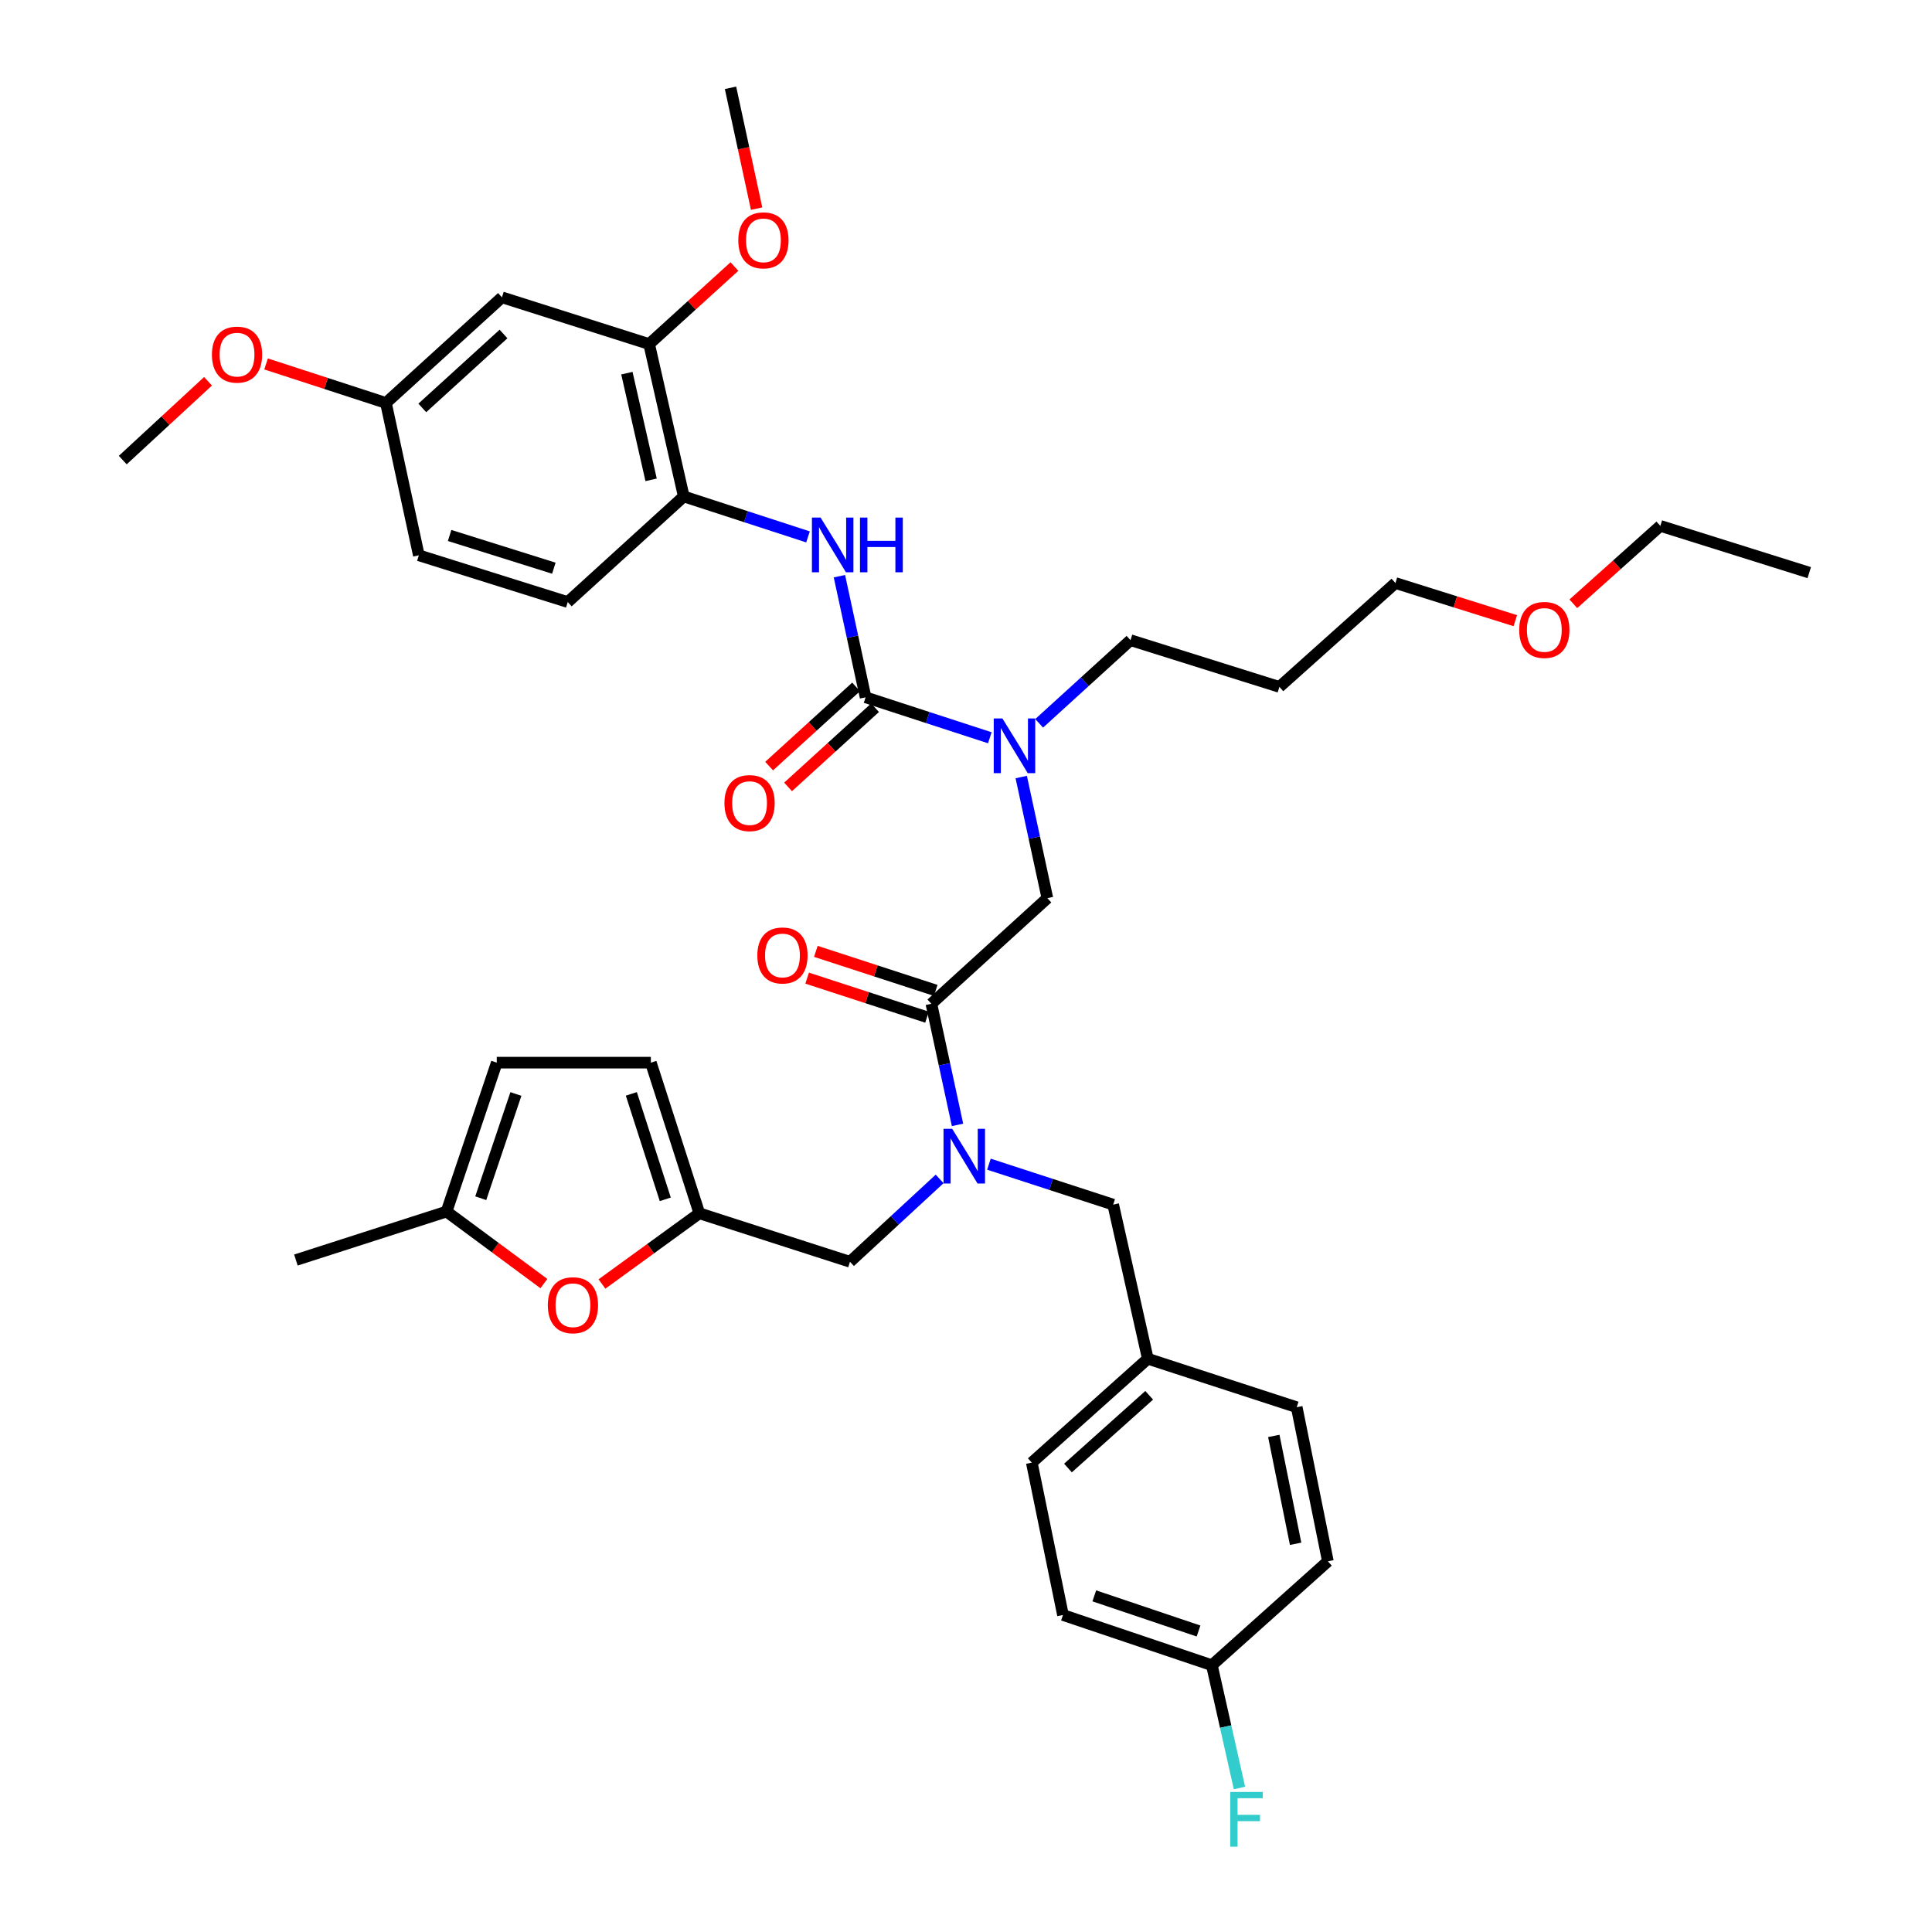 <?xml version='1.0' encoding='iso-8859-1'?>
<svg version='1.1' baseProfile='full'
              xmlns='http://www.w3.org/2000/svg'
                      xmlns:rdkit='http://www.rdkit.org/xml'
                      xmlns:xlink='http://www.w3.org/1999/xlink'
                  xml:space='preserve'
width='1000px' height='1000px' viewBox='0 0 1000 1000'>
<!-- END OF HEADER -->
<rect style='opacity:1.0;fill:#FFFFFF;stroke:none' width='1000' height='1000' x='0' y='0'> </rect>
<path class='bond-0' d='M 335.994,178.092 L 353.916,256.962' style='fill:none;fill-rule:evenodd;stroke:#000000;stroke-width:6px;stroke-linecap:butt;stroke-linejoin:miter;stroke-opacity:1' />
<path class='bond-0' d='M 324.474,193.152 L 337.019,248.361' style='fill:none;fill-rule:evenodd;stroke:#000000;stroke-width:6px;stroke-linecap:butt;stroke-linejoin:miter;stroke-opacity:1' />
<path class='bond-1' d='M 335.994,178.092 L 259.811,153.896' style='fill:none;fill-rule:evenodd;stroke:#000000;stroke-width:6px;stroke-linecap:butt;stroke-linejoin:miter;stroke-opacity:1' />
<path class='bond-2' d='M 335.994,178.092 L 358.07,158.025' style='fill:none;fill-rule:evenodd;stroke:#000000;stroke-width:6px;stroke-linecap:butt;stroke-linejoin:miter;stroke-opacity:1' />
<path class='bond-2' d='M 358.07,158.025 L 380.146,137.958' style='fill:none;fill-rule:evenodd;stroke:#FF0000;stroke-width:6px;stroke-linecap:butt;stroke-linejoin:miter;stroke-opacity:1' />
<path class='bond-3' d='M 482.078,519.558 L 488.843,550.901' style='fill:none;fill-rule:evenodd;stroke:#000000;stroke-width:6px;stroke-linecap:butt;stroke-linejoin:miter;stroke-opacity:1' />
<path class='bond-3' d='M 488.843,550.901 L 495.609,582.243' style='fill:none;fill-rule:evenodd;stroke:#0000FF;stroke-width:6px;stroke-linecap:butt;stroke-linejoin:miter;stroke-opacity:1' />
<path class='bond-4' d='M 482.078,519.558 L 542.119,464.884' style='fill:none;fill-rule:evenodd;stroke:#000000;stroke-width:6px;stroke-linecap:butt;stroke-linejoin:miter;stroke-opacity:1' />
<path class='bond-5' d='M 484.333,512.631 L 453.31,502.529' style='fill:none;fill-rule:evenodd;stroke:#000000;stroke-width:6px;stroke-linecap:butt;stroke-linejoin:miter;stroke-opacity:1' />
<path class='bond-5' d='M 453.31,502.529 L 422.286,492.428' style='fill:none;fill-rule:evenodd;stroke:#FF0000;stroke-width:6px;stroke-linecap:butt;stroke-linejoin:miter;stroke-opacity:1' />
<path class='bond-5' d='M 479.822,526.486 L 448.799,516.385' style='fill:none;fill-rule:evenodd;stroke:#000000;stroke-width:6px;stroke-linecap:butt;stroke-linejoin:miter;stroke-opacity:1' />
<path class='bond-5' d='M 448.799,516.385 L 417.775,506.284' style='fill:none;fill-rule:evenodd;stroke:#FF0000;stroke-width:6px;stroke-linecap:butt;stroke-linejoin:miter;stroke-opacity:1' />
<path class='bond-6' d='M 542.119,464.884 L 535.353,433.542' style='fill:none;fill-rule:evenodd;stroke:#000000;stroke-width:6px;stroke-linecap:butt;stroke-linejoin:miter;stroke-opacity:1' />
<path class='bond-6' d='M 535.353,433.542 L 528.587,402.199' style='fill:none;fill-rule:evenodd;stroke:#0000FF;stroke-width:6px;stroke-linecap:butt;stroke-linejoin:miter;stroke-opacity:1' />
<path class='bond-7' d='M 512.328,381.865 L 480.175,371.396' style='fill:none;fill-rule:evenodd;stroke:#0000FF;stroke-width:6px;stroke-linecap:butt;stroke-linejoin:miter;stroke-opacity:1' />
<path class='bond-7' d='M 480.175,371.396 L 448.022,360.927' style='fill:none;fill-rule:evenodd;stroke:#000000;stroke-width:6px;stroke-linecap:butt;stroke-linejoin:miter;stroke-opacity:1' />
<path class='bond-8' d='M 537.865,374.395 L 561.504,352.871' style='fill:none;fill-rule:evenodd;stroke:#0000FF;stroke-width:6px;stroke-linecap:butt;stroke-linejoin:miter;stroke-opacity:1' />
<path class='bond-8' d='M 561.504,352.871 L 585.144,331.348' style='fill:none;fill-rule:evenodd;stroke:#000000;stroke-width:6px;stroke-linecap:butt;stroke-linejoin:miter;stroke-opacity:1' />
<path class='bond-9' d='M 448.022,360.927 L 441.252,329.581' style='fill:none;fill-rule:evenodd;stroke:#000000;stroke-width:6px;stroke-linecap:butt;stroke-linejoin:miter;stroke-opacity:1' />
<path class='bond-9' d='M 441.252,329.581 L 434.483,298.234' style='fill:none;fill-rule:evenodd;stroke:#0000FF;stroke-width:6px;stroke-linecap:butt;stroke-linejoin:miter;stroke-opacity:1' />
<path class='bond-10' d='M 443.117,355.54 L 420.608,376.031' style='fill:none;fill-rule:evenodd;stroke:#000000;stroke-width:6px;stroke-linecap:butt;stroke-linejoin:miter;stroke-opacity:1' />
<path class='bond-10' d='M 420.608,376.031 L 398.098,396.523' style='fill:none;fill-rule:evenodd;stroke:#FF0000;stroke-width:6px;stroke-linecap:butt;stroke-linejoin:miter;stroke-opacity:1' />
<path class='bond-10' d='M 452.926,366.315 L 430.417,386.806' style='fill:none;fill-rule:evenodd;stroke:#000000;stroke-width:6px;stroke-linecap:butt;stroke-linejoin:miter;stroke-opacity:1' />
<path class='bond-10' d='M 430.417,386.806 L 407.907,407.298' style='fill:none;fill-rule:evenodd;stroke:#FF0000;stroke-width:6px;stroke-linecap:butt;stroke-linejoin:miter;stroke-opacity:1' />
<path class='bond-11' d='M 418.223,277.9 L 386.07,267.431' style='fill:none;fill-rule:evenodd;stroke:#0000FF;stroke-width:6px;stroke-linecap:butt;stroke-linejoin:miter;stroke-opacity:1' />
<path class='bond-11' d='M 386.07,267.431 L 353.916,256.962' style='fill:none;fill-rule:evenodd;stroke:#000000;stroke-width:6px;stroke-linecap:butt;stroke-linejoin:miter;stroke-opacity:1' />
<path class='bond-12' d='M 259.811,153.896 L 199.762,208.57' style='fill:none;fill-rule:evenodd;stroke:#000000;stroke-width:6px;stroke-linecap:butt;stroke-linejoin:miter;stroke-opacity:1' />
<path class='bond-12' d='M 260.614,172.871 L 218.579,211.143' style='fill:none;fill-rule:evenodd;stroke:#000000;stroke-width:6px;stroke-linecap:butt;stroke-linejoin:miter;stroke-opacity:1' />
<path class='bond-13' d='M 353.916,256.962 L 293.867,311.628' style='fill:none;fill-rule:evenodd;stroke:#000000;stroke-width:6px;stroke-linecap:butt;stroke-linejoin:miter;stroke-opacity:1' />
<path class='bond-14' d='M 585.144,331.348 L 662.217,355.544' style='fill:none;fill-rule:evenodd;stroke:#000000;stroke-width:6px;stroke-linecap:butt;stroke-linejoin:miter;stroke-opacity:1' />
<path class='bond-15' d='M 439.951,653.094 L 361.979,628' style='fill:none;fill-rule:evenodd;stroke:#000000;stroke-width:6px;stroke-linecap:butt;stroke-linejoin:miter;stroke-opacity:1' />
<path class='bond-16' d='M 439.951,653.094 L 463.149,631.652' style='fill:none;fill-rule:evenodd;stroke:#000000;stroke-width:6px;stroke-linecap:butt;stroke-linejoin:miter;stroke-opacity:1' />
<path class='bond-16' d='M 463.149,631.652 L 486.348,610.209' style='fill:none;fill-rule:evenodd;stroke:#0000FF;stroke-width:6px;stroke-linecap:butt;stroke-linejoin:miter;stroke-opacity:1' />
<path class='bond-17' d='M 511.868,602.577 L 544.025,613.046' style='fill:none;fill-rule:evenodd;stroke:#0000FF;stroke-width:6px;stroke-linecap:butt;stroke-linejoin:miter;stroke-opacity:1' />
<path class='bond-17' d='M 544.025,613.046 L 576.183,623.515' style='fill:none;fill-rule:evenodd;stroke:#000000;stroke-width:6px;stroke-linecap:butt;stroke-linejoin:miter;stroke-opacity:1' />
<path class='bond-18' d='M 662.217,355.544 L 722.266,301.777' style='fill:none;fill-rule:evenodd;stroke:#000000;stroke-width:6px;stroke-linecap:butt;stroke-linejoin:miter;stroke-opacity:1' />
<path class='bond-19' d='M 722.266,301.777 L 753.293,311.517' style='fill:none;fill-rule:evenodd;stroke:#000000;stroke-width:6px;stroke-linecap:butt;stroke-linejoin:miter;stroke-opacity:1' />
<path class='bond-19' d='M 753.293,311.517 L 784.32,321.258' style='fill:none;fill-rule:evenodd;stroke:#FF0000;stroke-width:6px;stroke-linecap:butt;stroke-linejoin:miter;stroke-opacity:1' />
<path class='bond-20' d='M 281.52,664.379 L 256.325,645.74' style='fill:none;fill-rule:evenodd;stroke:#FF0000;stroke-width:6px;stroke-linecap:butt;stroke-linejoin:miter;stroke-opacity:1' />
<path class='bond-20' d='M 256.325,645.74 L 231.131,627.101' style='fill:none;fill-rule:evenodd;stroke:#000000;stroke-width:6px;stroke-linecap:butt;stroke-linejoin:miter;stroke-opacity:1' />
<path class='bond-21' d='M 311.576,664.595 L 336.778,646.297' style='fill:none;fill-rule:evenodd;stroke:#FF0000;stroke-width:6px;stroke-linecap:butt;stroke-linejoin:miter;stroke-opacity:1' />
<path class='bond-21' d='M 336.778,646.297 L 361.979,628' style='fill:none;fill-rule:evenodd;stroke:#000000;stroke-width:6px;stroke-linecap:butt;stroke-linejoin:miter;stroke-opacity:1' />
<path class='bond-22' d='M 231.131,627.101 L 257.124,550.028' style='fill:none;fill-rule:evenodd;stroke:#000000;stroke-width:6px;stroke-linecap:butt;stroke-linejoin:miter;stroke-opacity:1' />
<path class='bond-22' d='M 248.837,620.197 L 267.032,566.245' style='fill:none;fill-rule:evenodd;stroke:#000000;stroke-width:6px;stroke-linecap:butt;stroke-linejoin:miter;stroke-opacity:1' />
<path class='bond-23' d='M 231.131,627.101 L 153.159,652.196' style='fill:none;fill-rule:evenodd;stroke:#000000;stroke-width:6px;stroke-linecap:butt;stroke-linejoin:miter;stroke-opacity:1' />
<path class='bond-24' d='M 257.124,550.028 L 336.884,550.028' style='fill:none;fill-rule:evenodd;stroke:#000000;stroke-width:6px;stroke-linecap:butt;stroke-linejoin:miter;stroke-opacity:1' />
<path class='bond-25' d='M 336.884,550.028 L 361.979,628' style='fill:none;fill-rule:evenodd;stroke:#000000;stroke-width:6px;stroke-linecap:butt;stroke-linejoin:miter;stroke-opacity:1' />
<path class='bond-25' d='M 326.778,566.188 L 344.345,620.768' style='fill:none;fill-rule:evenodd;stroke:#000000;stroke-width:6px;stroke-linecap:butt;stroke-linejoin:miter;stroke-opacity:1' />
<path class='bond-26' d='M 550.189,835.921 L 627.263,861.915' style='fill:none;fill-rule:evenodd;stroke:#000000;stroke-width:6px;stroke-linecap:butt;stroke-linejoin:miter;stroke-opacity:1' />
<path class='bond-26' d='M 566.407,826.013 L 620.358,844.209' style='fill:none;fill-rule:evenodd;stroke:#000000;stroke-width:6px;stroke-linecap:butt;stroke-linejoin:miter;stroke-opacity:1' />
<path class='bond-27' d='M 550.189,835.921 L 534.056,757.051' style='fill:none;fill-rule:evenodd;stroke:#000000;stroke-width:6px;stroke-linecap:butt;stroke-linejoin:miter;stroke-opacity:1' />
<path class='bond-28' d='M 627.263,861.915 L 687.312,808.139' style='fill:none;fill-rule:evenodd;stroke:#000000;stroke-width:6px;stroke-linecap:butt;stroke-linejoin:miter;stroke-opacity:1' />
<path class='bond-29' d='M 627.263,861.915 L 634.403,893.693' style='fill:none;fill-rule:evenodd;stroke:#000000;stroke-width:6px;stroke-linecap:butt;stroke-linejoin:miter;stroke-opacity:1' />
<path class='bond-29' d='M 634.403,893.693 L 641.544,925.472' style='fill:none;fill-rule:evenodd;stroke:#33CCCC;stroke-width:6px;stroke-linecap:butt;stroke-linejoin:miter;stroke-opacity:1' />
<path class='bond-30' d='M 687.312,808.139 L 671.178,728.378' style='fill:none;fill-rule:evenodd;stroke:#000000;stroke-width:6px;stroke-linecap:butt;stroke-linejoin:miter;stroke-opacity:1' />
<path class='bond-30' d='M 670.61,799.064 L 659.316,743.231' style='fill:none;fill-rule:evenodd;stroke:#000000;stroke-width:6px;stroke-linecap:butt;stroke-linejoin:miter;stroke-opacity:1' />
<path class='bond-31' d='M 671.178,728.378 L 594.105,703.284' style='fill:none;fill-rule:evenodd;stroke:#000000;stroke-width:6px;stroke-linecap:butt;stroke-linejoin:miter;stroke-opacity:1' />
<path class='bond-32' d='M 594.105,703.284 L 534.056,757.051' style='fill:none;fill-rule:evenodd;stroke:#000000;stroke-width:6px;stroke-linecap:butt;stroke-linejoin:miter;stroke-opacity:1' />
<path class='bond-32' d='M 594.818,722.204 L 552.783,759.842' style='fill:none;fill-rule:evenodd;stroke:#000000;stroke-width:6px;stroke-linecap:butt;stroke-linejoin:miter;stroke-opacity:1' />
<path class='bond-33' d='M 594.105,703.284 L 576.183,623.515' style='fill:none;fill-rule:evenodd;stroke:#000000;stroke-width:6px;stroke-linecap:butt;stroke-linejoin:miter;stroke-opacity:1' />
<path class='bond-34' d='M 814.354,312.526 L 836.871,292.362' style='fill:none;fill-rule:evenodd;stroke:#FF0000;stroke-width:6px;stroke-linecap:butt;stroke-linejoin:miter;stroke-opacity:1' />
<path class='bond-34' d='M 836.871,292.362 L 859.388,272.197' style='fill:none;fill-rule:evenodd;stroke:#000000;stroke-width:6px;stroke-linecap:butt;stroke-linejoin:miter;stroke-opacity:1' />
<path class='bond-35' d='M 859.388,272.197 L 936.462,296.393' style='fill:none;fill-rule:evenodd;stroke:#000000;stroke-width:6px;stroke-linecap:butt;stroke-linejoin:miter;stroke-opacity:1' />
<path class='bond-36' d='M 293.867,311.628 L 216.794,287.432' style='fill:none;fill-rule:evenodd;stroke:#000000;stroke-width:6px;stroke-linecap:butt;stroke-linejoin:miter;stroke-opacity:1' />
<path class='bond-36' d='M 286.671,294.097 L 232.72,277.159' style='fill:none;fill-rule:evenodd;stroke:#000000;stroke-width:6px;stroke-linecap:butt;stroke-linejoin:miter;stroke-opacity:1' />
<path class='bond-37' d='M 199.762,208.57 L 216.794,287.432' style='fill:none;fill-rule:evenodd;stroke:#000000;stroke-width:6px;stroke-linecap:butt;stroke-linejoin:miter;stroke-opacity:1' />
<path class='bond-38' d='M 199.762,208.57 L 168.739,198.469' style='fill:none;fill-rule:evenodd;stroke:#000000;stroke-width:6px;stroke-linecap:butt;stroke-linejoin:miter;stroke-opacity:1' />
<path class='bond-38' d='M 168.739,198.469 L 137.715,188.368' style='fill:none;fill-rule:evenodd;stroke:#FF0000;stroke-width:6px;stroke-linecap:butt;stroke-linejoin:miter;stroke-opacity:1' />
<path class='bond-39' d='M 391.617,107.988 L 384.865,76.721' style='fill:none;fill-rule:evenodd;stroke:#FF0000;stroke-width:6px;stroke-linecap:butt;stroke-linejoin:miter;stroke-opacity:1' />
<path class='bond-39' d='M 384.865,76.721 L 378.113,45.455' style='fill:none;fill-rule:evenodd;stroke:#000000;stroke-width:6px;stroke-linecap:butt;stroke-linejoin:miter;stroke-opacity:1' />
<path class='bond-40' d='M 107.675,197.351 L 85.607,217.746' style='fill:none;fill-rule:evenodd;stroke:#FF0000;stroke-width:6px;stroke-linecap:butt;stroke-linejoin:miter;stroke-opacity:1' />
<path class='bond-40' d='M 85.607,217.746 L 63.538,238.141' style='fill:none;fill-rule:evenodd;stroke:#000000;stroke-width:6px;stroke-linecap:butt;stroke-linejoin:miter;stroke-opacity:1' />
<path  class='atom-3' d='M 392.004 494.543
Q 392.004 487.743, 395.364 483.943
Q 398.724 480.143, 405.004 480.143
Q 411.284 480.143, 414.644 483.943
Q 418.004 487.743, 418.004 494.543
Q 418.004 501.423, 414.604 505.343
Q 411.204 509.223, 405.004 509.223
Q 398.764 509.223, 395.364 505.343
Q 392.004 501.463, 392.004 494.543
M 405.004 506.023
Q 409.324 506.023, 411.644 503.143
Q 414.004 500.223, 414.004 494.543
Q 414.004 488.983, 411.644 486.183
Q 409.324 483.343, 405.004 483.343
Q 400.684 483.343, 398.324 486.143
Q 396.004 488.943, 396.004 494.543
Q 396.004 500.263, 398.324 503.143
Q 400.684 506.023, 405.004 506.023
' fill='#FF0000'/>
<path  class='atom-4' d='M 518.835 371.862
L 528.115 386.862
Q 529.035 388.342, 530.515 391.022
Q 531.995 393.702, 532.075 393.862
L 532.075 371.862
L 535.835 371.862
L 535.835 400.182
L 531.955 400.182
L 521.995 383.782
Q 520.835 381.862, 519.595 379.662
Q 518.395 377.462, 518.035 376.782
L 518.035 400.182
L 514.355 400.182
L 514.355 371.862
L 518.835 371.862
' fill='#0000FF'/>
<path  class='atom-6' d='M 424.73 267.897
L 434.01 282.897
Q 434.93 284.377, 436.41 287.057
Q 437.89 289.737, 437.97 289.897
L 437.97 267.897
L 441.73 267.897
L 441.73 296.217
L 437.85 296.217
L 427.89 279.817
Q 426.73 277.897, 425.49 275.697
Q 424.29 273.497, 423.93 272.817
L 423.93 296.217
L 420.25 296.217
L 420.25 267.897
L 424.73 267.897
' fill='#0000FF'/>
<path  class='atom-6' d='M 445.13 267.897
L 448.97 267.897
L 448.97 279.937
L 463.45 279.937
L 463.45 267.897
L 467.29 267.897
L 467.29 296.217
L 463.45 296.217
L 463.45 283.137
L 448.97 283.137
L 448.97 296.217
L 445.13 296.217
L 445.13 267.897
' fill='#0000FF'/>
<path  class='atom-7' d='M 374.972 415.673
Q 374.972 408.873, 378.332 405.073
Q 381.692 401.273, 387.972 401.273
Q 394.252 401.273, 397.612 405.073
Q 400.972 408.873, 400.972 415.673
Q 400.972 422.553, 397.572 426.473
Q 394.172 430.353, 387.972 430.353
Q 381.732 430.353, 378.332 426.473
Q 374.972 422.593, 374.972 415.673
M 387.972 427.153
Q 392.292 427.153, 394.612 424.273
Q 396.972 421.353, 396.972 415.673
Q 396.972 410.113, 394.612 407.313
Q 392.292 404.473, 387.972 404.473
Q 383.652 404.473, 381.292 407.273
Q 378.972 410.073, 378.972 415.673
Q 378.972 421.393, 381.292 424.273
Q 383.652 427.153, 387.972 427.153
' fill='#FF0000'/>
<path  class='atom-12' d='M 492.841 584.26
L 502.121 599.26
Q 503.041 600.74, 504.521 603.42
Q 506.001 606.1, 506.081 606.26
L 506.081 584.26
L 509.841 584.26
L 509.841 612.58
L 505.961 612.58
L 496.001 596.18
Q 494.841 594.26, 493.601 592.06
Q 492.401 589.86, 492.041 589.18
L 492.041 612.58
L 488.361 612.58
L 488.361 584.26
L 492.841 584.26
' fill='#0000FF'/>
<path  class='atom-15' d='M 283.555 675.581
Q 283.555 668.781, 286.915 664.981
Q 290.275 661.181, 296.555 661.181
Q 302.835 661.181, 306.195 664.981
Q 309.555 668.781, 309.555 675.581
Q 309.555 682.461, 306.155 686.381
Q 302.755 690.261, 296.555 690.261
Q 290.315 690.261, 286.915 686.381
Q 283.555 682.501, 283.555 675.581
M 296.555 687.061
Q 300.875 687.061, 303.195 684.181
Q 305.555 681.261, 305.555 675.581
Q 305.555 670.021, 303.195 667.221
Q 300.875 664.381, 296.555 664.381
Q 292.235 664.381, 289.875 667.181
Q 287.555 669.981, 287.555 675.581
Q 287.555 681.301, 289.875 684.181
Q 292.235 687.061, 296.555 687.061
' fill='#FF0000'/>
<path  class='atom-28' d='M 636.765 927.515
L 653.605 927.515
L 653.605 930.755
L 640.565 930.755
L 640.565 939.355
L 652.165 939.355
L 652.165 942.635
L 640.565 942.635
L 640.565 955.835
L 636.765 955.835
L 636.765 927.515
' fill='#33CCCC'/>
<path  class='atom-29' d='M 786.339 326.053
Q 786.339 319.253, 789.699 315.453
Q 793.059 311.653, 799.339 311.653
Q 805.619 311.653, 808.979 315.453
Q 812.339 319.253, 812.339 326.053
Q 812.339 332.933, 808.939 336.853
Q 805.539 340.733, 799.339 340.733
Q 793.099 340.733, 789.699 336.853
Q 786.339 332.973, 786.339 326.053
M 799.339 337.533
Q 803.659 337.533, 805.979 334.653
Q 808.339 331.733, 808.339 326.053
Q 808.339 320.493, 805.979 317.693
Q 803.659 314.853, 799.339 314.853
Q 795.019 314.853, 792.659 317.653
Q 790.339 320.453, 790.339 326.053
Q 790.339 331.773, 792.659 334.653
Q 795.019 337.533, 799.339 337.533
' fill='#FF0000'/>
<path  class='atom-35' d='M 382.145 124.405
Q 382.145 117.605, 385.505 113.805
Q 388.865 110.005, 395.145 110.005
Q 401.425 110.005, 404.785 113.805
Q 408.145 117.605, 408.145 124.405
Q 408.145 131.285, 404.745 135.205
Q 401.345 139.085, 395.145 139.085
Q 388.905 139.085, 385.505 135.205
Q 382.145 131.325, 382.145 124.405
M 395.145 135.885
Q 399.465 135.885, 401.785 133.005
Q 404.145 130.085, 404.145 124.405
Q 404.145 118.845, 401.785 116.045
Q 399.465 113.205, 395.145 113.205
Q 390.825 113.205, 388.465 116.005
Q 386.145 118.805, 386.145 124.405
Q 386.145 130.125, 388.465 133.005
Q 390.825 135.885, 395.145 135.885
' fill='#FF0000'/>
<path  class='atom-36' d='M 109.689 183.555
Q 109.689 176.755, 113.049 172.955
Q 116.409 169.155, 122.689 169.155
Q 128.969 169.155, 132.329 172.955
Q 135.689 176.755, 135.689 183.555
Q 135.689 190.435, 132.289 194.355
Q 128.889 198.235, 122.689 198.235
Q 116.449 198.235, 113.049 194.355
Q 109.689 190.475, 109.689 183.555
M 122.689 195.035
Q 127.009 195.035, 129.329 192.155
Q 131.689 189.235, 131.689 183.555
Q 131.689 177.995, 129.329 175.195
Q 127.009 172.355, 122.689 172.355
Q 118.369 172.355, 116.009 175.155
Q 113.689 177.955, 113.689 183.555
Q 113.689 189.275, 116.009 192.155
Q 118.369 195.035, 122.689 195.035
' fill='#FF0000'/>
</svg>
